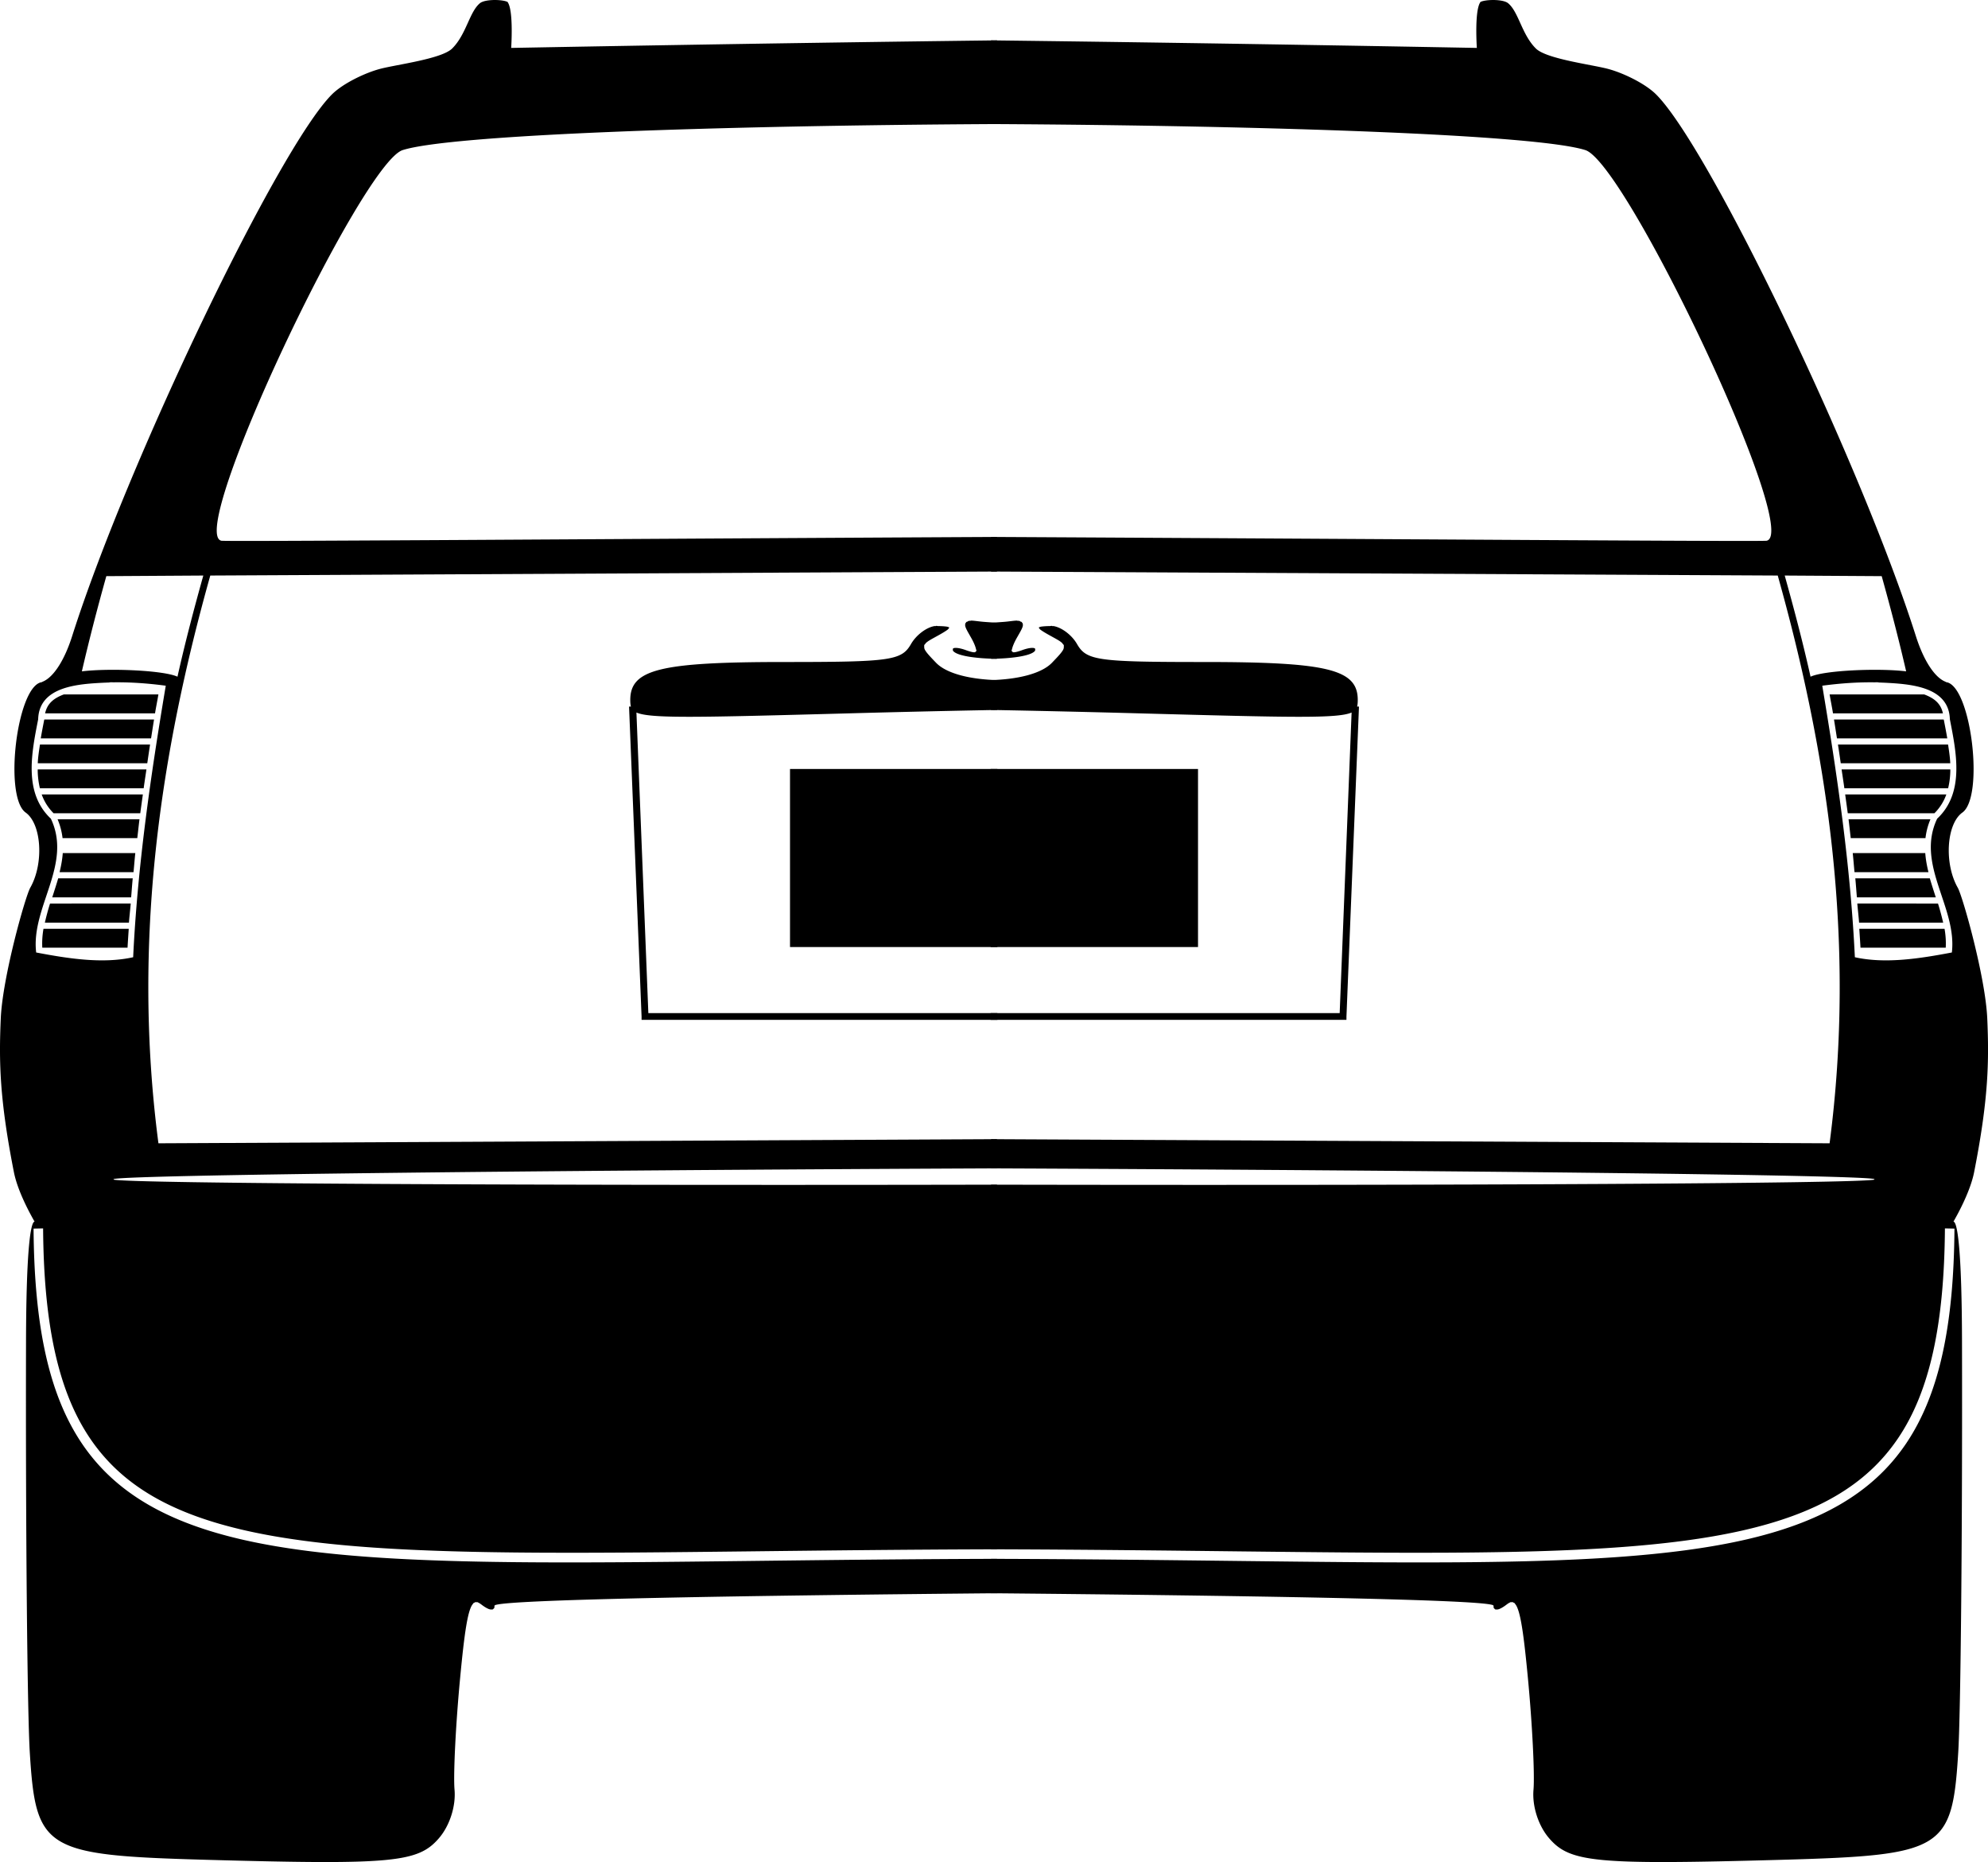 <svg xmlns="http://www.w3.org/2000/svg" xmlns:xlink="http://www.w3.org/1999/xlink" viewBox="0 0 293.67 275" version="1.0"><defs><linearGradient id="b" y2="430.11" gradientUnits="userSpaceOnUse" x2="-774.99" gradientTransform="matrix(.441 0 0 .461 553.65 508.81)" y1="619.61" x1="-776.4"><stop offset="0" stop-color="#c9c9c9"/><stop offset="1" stop-color="#c9c9c9" stop-opacity="0"/></linearGradient><linearGradient id="a" y2="295.76" gradientUnits="userSpaceOnUse" x2="-490.02" gradientTransform="matrix(.441 0 0 .461 553.65 508.81)" y1="350.91" x1="-1027.2"><stop offset="0" stop-color="#bbb"/><stop offset="1" stop-color="#fff"/></linearGradient></defs><g transform="translate(-40.238 -50)"><path id="c" d="M113.26 50.001c-.85.01-1.73.149-2.12.469-1.57 1.286-2.01 4.61-4.11 6.695-1.54 1.532-8.16 2.359-10.598 2.994-2.277.594-5.546 2.172-7.164 3.788-7.914 7.906-30.265 54.503-38.374 80.003-1.132 3.56-2.708 5.97-4.228 6.67-.093.04-.224.11-.323.15h-.059c-3.6.88-5.482 16.92-2.261 19.23 2.372 1.69 2.718 7.56.676 11.12-.757 1.4-4.071 13.15-4.346 19.27-.282 6.41-.185 11.94 1.938 22.72.547 2.78 2.343 6.07 3.054 7.31h-.059c-.003 0 .001.03 0 .03l-.029-.03c-.003 0 0 .03 0 .03-.004 0-.027.03-.03.03s-.026.03-.029.03.001.03 0 .03h-.03c-.002 0 .001.03 0 .03-.007.01-.022.01-.029.03-.453.82-1.024 4.61-1.057 17.44-.07 27.57.191 54.92.558 60.8.895 14.36 2.141 15.16 26.101 15.83 27.503.76 31.229.4 34.319-3.17 1.6-1.84 2.54-4.75 2.32-7.2-.19-2.25.18-9.68.83-16.5.63-6.65 1.1-9.77 1.79-10.8 0 0 .02-.03.03-.03l.08-.12c.01 0 .03-.02.03-.03.01-.01.03-.05.03-.06.01 0 .05-.02.06-.03v-.02h.06c.02-.01.07-.03.09-.03v-.03c0-.01.02-.03.03-.03h.38c.01 0 .03.03.03.03.16.06.34.18.53.32.45.35.88.6 1.2.7h.03c.04.01.09.03.12.03h.29c.01 0 .05-.02.06-.03.01 0 .03-.02.03-.02 0-.01.03-.01.03 0 0-.02.02-.05.03-.06 0-.01.02-.03.03-.03 0-.01.02-.03.03-.03h.03c0-.01.02-.05.03-.06v-.03s-.01-.03 0-.03c0-.02.02-.07.02-.09 0 0 .01-.02 0-.03.01 0 .01-.02 0-.03v-.11c.01-.01.01-.03 0-.03h.03v-.03h.06v-.03l.06-.03h.03c2.66-.84 37.36-1.39 74.05-1.73v-5.08c-54.1.14-89.284 2.17-111.25-2.79-11.133-2.52-18.93-6.87-23.898-14.21-4.969-7.35-7.064-17.58-7.164-31.77l1.409-.03c.1 14.06 2.197 24.01 6.929 31 4.732 7 12.115 11.16 23.048 13.63 21.567 4.87 56.786 2.9 110.93 2.76v-53.85c-70.99.14-127.02-.18-130.39-.73h-.061a.141.141 0 000-.03c-.004-.01-.023-.03-.029-.03h-.029v-.03h.058a.141.141 0 000-.03h.059c3.237-.59 60.702-1.25 130.39-1.56v-4.31l-123.87.61c-3.943-30.1.379-57.91 7.659-83.85l116.21-.59v-5.11c-58.22.3-113.42.7-114.57.56-5.21-1.09 20.751-55.77 26.78-57.692 7.1-2.263 45.98-3.621 87.79-3.846V55.961c-36.85.444-71.57 1.116-71.76 1.116 0 0 .37-5.435-.5-6.724v-.029a.085.085 0 00-.03-.03.338.338 0 00-.06-.029c-.29-.15-1.09-.274-1.9-.264zM70.272 135c-1.377 4.92-2.689 9.89-3.817 14.94-2.015-.94-10.004-1.29-14.123-.79 1.019-4.42 2.225-9.1 3.612-14.06l14.328-.09zm113.36 6.66c-.01 0-.01.03-.03.03h-.26c-.01.01-.05.02-.06.03v.03h-.06c-.02.01-.07.05-.09.06 0 .01-.05.03-.05.03h-.09v.03c-.01.01-.03.02-.03.03-.01.01-.03.05-.03.06v.03h-.03c-.01 0-.03.02-.03.03l-.03.03v.08l-.03.03v.24c.06.38.39.92.85 1.73.5.87.71 1.48.77 1.82 0 .01.05.05.05.06v.09h-.05v.12c-.01 0-.03.02-.03.02-.01.01-.05.03-.06.03h-.03c-.01.01-.03.05-.03.06h-.24c-.27-.03-.69-.15-1.23-.35-.6-.21-1.14-.31-1.47-.29h-.06c-.03 0-.08.02-.11.03h-.12v.05l-.03.03c0 .01-.03.03-.03.03v.21l.03.03v.06c.01 0 .03.02.03.03v.03h.06c0 .01.02.04.03.05 0 .01.02.03.03.03 0 .01.02.03.03.03.01.01.04.02.05.03.85.6 3.43.94 6.26.97v-5.31c-.83-.08-1.63-.11-2.29-.18-.68-.07-1.21-.16-1.59-.15zm-5.11.77c-.01 0-.01.03-.03.03h-.2c-1.26.22-2.72 1.35-3.47 2.64-1.4 2.45-2.98 2.67-18.73 2.67-18.35 0-22.75 1.08-22.75 5.61 0 .35.02.67.09.94v.03h-.27l1.85 45.8v.47h52.56v-1h-51.56l-1.76-44.39c2.07.91 8.92.73 31.5.12 6.59-.18 14.16-.36 21.76-.5v-4.41c-4.03-.11-7.46-.97-8.99-2.55-.94-.98-1.55-1.61-1.73-2.09v-.03c-.01-.04-.02-.11-.03-.14v-.35c.03-.05.11-.14.15-.18v-.03h.03l.03-.03v-.03c.28-.31.86-.61 1.67-1.06.81-.44 1.36-.78 1.62-.99.01-.02.07-.08.08-.09l.03-.03v-.03h.06v-.15c0-.01-.05-.05-.06-.06h-.11c-.01 0-.03-.02-.03-.03-.26-.06-.76-.1-1.44-.11-.08 0-.18-.04-.27-.03zm-121.93 8.31c.015 0 .043.03.058.03.131-.01.279 0 .411 0 2.56-.03 5.129.16 7.664.5-2.23 13.29-4.173 26.63-4.816 40.1-4.544 1.01-9.685.18-14.328-.7-.798-6.7 5.389-12.97 2.173-19.76-4.076-3.82-2.844-9.75-1.879-14.68.142-4.89 5.944-5.22 9.836-5.41.188 0 .399-.02.587-.02.099-.01.171-.03.264-.03.004 0 .026-.03.03-.03zm-6.929 1.82c-1.441.54-2.446 1.31-2.76 2.79h16.236c.152-.94.344-1.86.499-2.79H49.723c-.023.01-.036-.01-.058 0zm-2.878 3.7a.517.517 0 01-.029.11c-.171.88-.345 1.77-.499 2.68h16.295c.145-.93.291-1.86.44-2.79H46.787zm-.646 3.7c-.139.93-.283 1.85-.323 2.76h16.178c.136-.92.27-1.85.411-2.76H46.141zm110.8 3.61v26.3h30.63v-26.3h-30.63zm-111.13.06c.001.1-.003.21 0 .32.025.85.134 1.68.323 2.47h15.327c.13-.94.274-1.86.411-2.79H45.808zm.588 3.7c.367 1.02.93 1.95 1.761 2.78h12.801c.122-.93.254-1.85.382-2.78H46.396zm2.348 3.67c.398.94.624 1.86.734 2.78h11.04c.11-.92.205-1.86.323-2.78H48.744zm.764 4.99c-.066.95-.244 1.89-.47 2.82h10.922c.095-.94.16-1.88.264-2.82H49.508zm-.675 3.73c-.129.45-.269.9-.412 1.35-.158.49-.31.98-.469 1.46h11.656c.081-.93.143-1.88.235-2.81h-11.01zm-1.204 3.72c-.301.95-.553 1.9-.764 2.82h12.42c.067-.94.186-1.87.264-2.82H47.629zm-.969 3.73c-.165.94-.224 1.87-.176 2.79h12.594c.051-.93.114-1.85.177-2.79H46.66z" fill="#000"/><use xlink:href="#c" transform="matrix(-1 0 0 1 374.15 0)" height="990" width="765"/></g></svg>